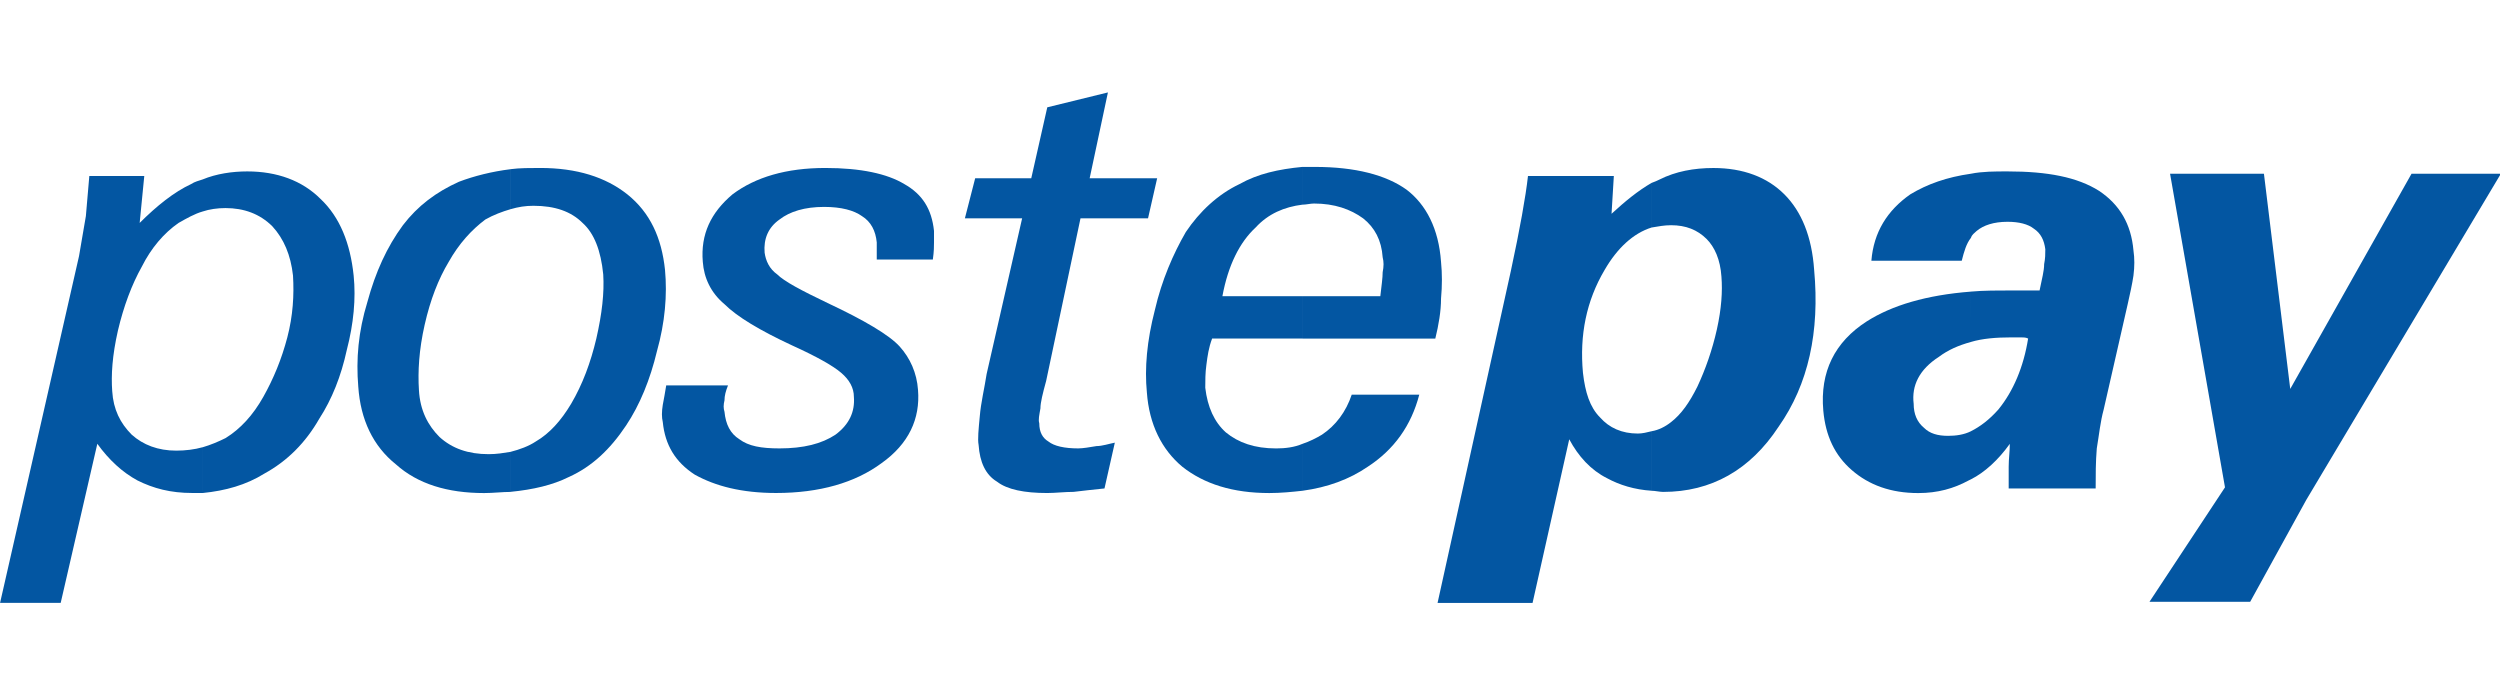<?xml version="1.0" encoding="UTF-8" standalone="no"?> <svg xmlns:dc="http://purl.org/dc/elements/1.1/" xmlns:cc="http://creativecommons.org/ns#" xmlns:rdf="http://www.w3.org/1999/02/22-rdf-syntax-ns#" xmlns:svg="http://www.w3.org/2000/svg" xmlns="http://www.w3.org/2000/svg" xmlns:sodipodi="http://sodipodi.sourceforge.net/DTD/sodipodi-0.dtd" xmlns:inkscape="http://www.inkscape.org/namespaces/inkscape" inkscape:version="1.0 (4035a4fb49, 2020-05-01)" height="50" width="180" sodipodi:docname="Postepay.svg" xml:space="preserve" viewBox="0 0 180 50" y="0px" x="0px" id="Capa_1" version="1.1"><defs id="defs55"></defs> <g style="stroke-width:2.268" transform="matrix(0.441,0,0,0.441,-14.8,-77.315)" id="g20"> <path id="path4" d="m 66.638,204.616 c 2.253,-0.935 4.861,-1.313 7.293,-1.313 4.853,0 8.965,1.497 11.955,4.486 3.181,2.99 4.868,7.289 5.414,12.52 0.382,3.742 0,7.85 -1.119,12.146 -0.935,4.296 -2.425,8.03 -4.486,11.214 -2.238,3.921 -5.224,6.915 -8.965,8.965 -2.99,1.867 -6.35,2.803 -10.092,3.177 v -7.469 c 1.317,-0.382 2.616,-0.935 3.742,-1.497 2.432,-1.497 4.486,-3.738 6.166,-6.724 1.68,-2.993 2.99,-6.166 3.925,-9.721 0.928,-3.551 1.119,-6.915 0.928,-10.092 -0.374,-3.36 -1.489,-5.979 -3.36,-8.03 -2.054,-2.058 -4.67,-2.99 -7.659,-2.99 -1.31,0 -2.616,0.183 -3.742,0.561 0,0.002 0,-5.233 0,-5.233 z m -33.067,69.133 12.89,-56.617 c 0.382,-2.241 0.745,-4.292 1.119,-6.537 0.191,-2.245 0.382,-4.303 0.561,-6.541 h 8.973 l -0.752,7.659 c 2.806,-2.799 5.613,-5.048 8.412,-6.35 0.561,-0.382 1.31,-0.561 1.863,-0.748 v 5.235 c -1.302,0.37 -2.608,1.119 -3.925,1.863 -2.417,1.68 -4.479,4.116 -5.979,7.102 -1.68,2.99 -2.99,6.533 -3.918,10.458 -0.935,4.116 -1.126,7.285 -0.935,9.908 0.183,2.986 1.31,5.224 3.173,7.094 1.871,1.68 4.303,2.616 7.285,2.616 1.497,0 2.997,-0.187 4.296,-0.554 v 7.469 c -0.554,0 -1.119,0 -1.68,0 -3.543,0 -6.35,-0.745 -8.965,-2.054 -2.425,-1.31 -4.67,-3.368 -6.541,-5.983 l -5.979,25.972 h -9.897 v 0.008 z" style="fill:#0356a2;stroke-width:2.268"></path> <path id="path6" d="m 306.385,212.088 c -1.119,0 -2.054,0.191 -3.173,0.374 v -7.285 c 0.554,-0.191 0.928,-0.374 1.31,-0.558 2.608,-1.313 5.605,-1.871 8.778,-1.871 4.861,0 8.786,1.493 11.585,4.299 2.806,2.806 4.486,6.915 4.861,12.329 0.935,10.092 -0.935,18.687 -5.796,25.601 -4.67,7.102 -11.02,10.653 -18.87,10.653 -0.554,0 -1.31,-0.187 -1.863,-0.187 v -9.721 c 1.119,-0.183 2.238,-0.748 3.173,-1.493 1.68,-1.31 2.99,-3.177 4.296,-5.796 1.31,-2.803 2.432,-5.979 3.181,-9.34 0.745,-3.364 0.935,-6.166 0.745,-8.595 -0.183,-2.803 -1.119,-4.861 -2.425,-6.166 -1.506,-1.492 -3.377,-2.244 -5.802,-2.244 z m -3.173,0.374 c -2.997,0.935 -5.613,3.368 -7.667,6.915 -2.99,5.044 -4.116,10.657 -3.543,16.819 0.367,3.177 1.119,5.609 2.799,7.282 1.489,1.688 3.551,2.623 6.159,2.623 0.752,0 1.497,-0.191 2.253,-0.378 v 9.717 c -2.806,-0.183 -5.238,-0.935 -7.293,-2.054 -2.616,-1.31 -4.67,-3.551 -6.159,-6.35 l -5.987,26.716 h -15.51 l 11.962,-54.181 c 1.489,-6.919 2.425,-12.15 2.799,-15.513 h 14.017 l -0.374,6.163 c 2.238,-2.058 4.288,-3.738 6.541,-5.048 v 7.289 z" style="fill:#0356a2;stroke-width:2.268"></path> <path id="path8" d="m 364.682,230.588 c -0.374,-0.187 -0.745,-0.187 -1.119,-0.187 -0.561,0 -0.935,0 -1.68,0 -2.432,0 -4.67,0.187 -6.541,0.745 v -8.221 c 2.054,-0.187 4.486,-0.187 6.915,-0.187 1.119,0 2.054,0 2.616,0 0.561,0 1.119,0 1.68,0 0.374,-1.867 0.745,-3.173 0.745,-4.299 0.191,-0.935 0.191,-1.673 0.191,-2.425 -0.191,-1.497 -0.745,-2.616 -1.871,-3.36 -0.935,-0.745 -2.425,-1.126 -4.296,-1.126 -2.245,0 -3.925,0.561 -5.044,1.497 -0.382,0.374 -0.745,0.558 -0.935,1.126 v -10.47 c 1.871,-0.378 3.925,-0.378 5.979,-0.378 6.541,0 11.401,0.935 14.952,3.181 3.36,2.245 5.231,5.422 5.605,9.717 0.191,1.306 0.191,2.619 0,4.112 -0.191,1.31 -0.561,2.99 -0.943,4.677 l -3.918,17.186 c -0.561,2.058 -0.745,4.112 -1.126,6.357 -0.183,2.238 -0.183,4.292 -0.183,6.537 h -14.2 c 0,-1.119 0,-2.245 0,-3.551 0,-1.306 0.183,-2.425 0.183,-3.738 -1.863,2.612 -4.108,4.673 -6.35,5.796 v -7.854 c 1.497,-0.748 2.99,-1.867 4.486,-3.551 2.426,-2.986 4.11,-6.915 4.854,-11.584 z m -9.339,0.561 c -2.054,0.561 -3.734,1.31 -5.231,2.428 -3.181,2.054 -4.479,4.673 -4.116,7.663 0,1.68 0.561,2.99 1.688,3.925 0.935,0.935 2.238,1.31 3.925,1.31 1.31,0 2.616,-0.191 3.734,-0.748 v 7.85 l -0.382,0.187 c -2.417,1.31 -5.044,2.054 -8.213,2.054 -4.486,0 -8.037,-1.31 -10.836,-3.734 -2.806,-2.428 -4.296,-5.605 -4.67,-9.721 -0.561,-6.35 1.863,-11.21 7.094,-14.574 4.108,-2.616 9.721,-4.296 17.006,-4.861 z m 0,-27.469 v 10.47 c -0.745,0.932 -1.119,2.238 -1.497,3.734 h -14.754 c 0.374,-4.677 2.615,-8.221 6.35,-10.836 2.795,-1.684 5.976,-2.81 9.901,-3.368 z" style="fill:#0356a2;stroke-width:2.268"></path> <polygon id="polygon10" points="410.092,256.937 400.936,273.57 384.495,273.57 396.824,254.883 387.855,203.68 403.181,203.68 407.477,238.816 427.282,203.68 441.864,203.68 " style="fill:#0356a2;stroke-width:2.268"></polygon> <path id="path12" d="m 120.646,208.915 c -1.31,0 -2.432,0.183 -3.734,0.554 v -6.533 c 1.489,-0.195 3.173,-0.195 4.853,-0.195 5.979,0 10.657,1.493 14.208,4.299 3.734,2.99 5.605,7.102 6.159,12.329 0.382,4.116 0,8.602 -1.31,13.268 -1.119,4.673 -2.799,8.782 -5.044,12.146 -2.616,3.925 -5.605,6.728 -9.34,8.408 -2.623,1.31 -5.796,2.062 -9.53,2.428 v -6.529 c 1.489,-0.378 2.99,-0.935 4.108,-1.68 2.245,-1.31 4.116,-3.368 5.789,-6.166 1.871,-3.181 3.188,-6.731 4.116,-10.653 0.935,-4.112 1.31,-7.472 1.126,-10.466 -0.382,-3.925 -1.497,-6.728 -3.368,-8.408 -1.874,-1.866 -4.482,-2.802 -8.033,-2.802 z m -3.734,0.558 c -1.317,0.382 -2.806,0.935 -4.116,1.684 -2.245,1.684 -4.296,3.925 -5.979,6.915 -1.68,2.803 -2.997,6.163 -3.925,10.271 -0.935,4.116 -1.126,7.667 -0.935,10.657 0.183,3.36 1.489,5.792 3.36,7.663 2.062,1.871 4.677,2.803 8.03,2.803 1.31,0 2.432,-0.191 3.558,-0.374 v 6.537 c -1.317,0 -2.806,0.187 -4.303,0.187 -5.979,0 -10.836,-1.489 -14.383,-4.67 -3.742,-2.99 -5.796,-7.285 -6.166,-12.707 -0.374,-4.479 0,-8.965 1.489,-13.822 1.317,-4.861 3.181,-8.969 5.796,-12.524 2.425,-3.173 5.414,-5.418 9.156,-7.102 2.432,-0.928 5.422,-1.68 8.412,-2.047 v 6.529 z" style="fill:#0356a2;stroke-width:2.268"></path> <path id="path14" d="m 152.414,238.251 c -0.374,0.935 -0.569,1.68 -0.569,2.425 -0.183,0.745 -0.183,1.31 0,1.871 0.198,2.058 0.943,3.551 2.432,4.486 1.489,1.119 3.551,1.493 6.541,1.493 3.925,0 6.915,-0.752 9.156,-2.249 2.245,-1.676 3.181,-3.734 2.997,-6.159 0,-1.497 -0.752,-2.806 -2.069,-3.929 -1.302,-1.123 -3.918,-2.616 -8.03,-4.483 -5.231,-2.432 -8.965,-4.67 -11.027,-6.724 -2.238,-1.871 -3.353,-4.299 -3.543,-6.919 -0.374,-4.486 1.31,-8.034 4.861,-11.023 3.742,-2.806 8.786,-4.299 15.136,-4.299 5.796,0 10.092,0.935 12.89,2.619 2.99,1.68 4.486,4.108 4.861,7.659 0,0.558 0,1.126 0,1.871 0,0.554 0,1.489 -0.191,2.803 h -9.156 c 0,-0.561 0,-1.123 0,-1.497 0,-0.37 0,-0.932 0,-1.306 -0.183,-1.871 -0.928,-3.368 -2.425,-4.296 -1.302,-0.935 -3.368,-1.497 -6.166,-1.497 -3.173,0 -5.605,0.752 -7.285,2.058 -1.863,1.306 -2.616,3.177 -2.432,5.418 0.191,1.31 0.752,2.616 2.062,3.547 1.119,1.123 3.925,2.616 8.221,4.67 5.979,2.806 10.092,5.235 11.772,7.106 1.68,1.86 2.799,4.292 2.99,7.094 0.374,4.673 -1.489,8.782 -5.979,11.962 -4.296,3.173 -10.092,4.853 -17.197,4.853 -5.605,0 -9.901,-1.123 -13.265,-2.99 -3.181,-2.058 -4.861,-4.861 -5.231,-8.595 -0.183,-0.752 -0.183,-1.68 0,-2.806 0.191,-0.935 0.374,-2.054 0.561,-3.173 h 10.088 v 0.01 z" style="fill:#0356a2;stroke-width:2.268"></path> <path id="path16" d="m 213.884,255.066 c -1.863,0.191 -3.543,0.374 -5.044,0.558 -1.489,0 -2.99,0.187 -4.296,0.187 -3.734,0 -6.533,-0.554 -8.221,-1.863 -1.863,-1.126 -2.799,-3.184 -2.99,-5.987 -0.183,-0.928 0,-2.615 0.191,-4.67 0.183,-2.241 0.745,-4.479 1.119,-6.915 l 5.796,-25.41 h -9.347 l 1.68,-6.541 h 9.156 l 2.616,-11.585 9.901,-2.432 -2.982,14.017 h 11.02 l -1.489,6.541 h -11.027 l -5.605,26.537 c -0.561,2.047 -0.935,3.547 -0.935,4.479 -0.191,1.123 -0.374,1.871 -0.191,2.425 0,1.497 0.561,2.432 1.497,2.997 0.935,0.745 2.616,1.123 4.861,1.123 0.745,0 1.871,-0.187 2.99,-0.378 0.928,0 2.054,-0.378 2.99,-0.561 z" style="fill:#0356a2;stroke-width:2.268"></path> <path id="path18" d="m 246.217,223.677 h 12.703 c 0.191,-1.684 0.382,-2.99 0.382,-3.925 0.191,-0.932 0.191,-1.68 0,-2.428 -0.191,-2.806 -1.31,-4.861 -3.181,-6.35 -2.054,-1.497 -4.67,-2.428 -8.03,-2.428 -0.561,0 -1.31,0.187 -1.871,0.187 v -6.163 c 0.752,0 1.31,0 2.054,0 6.541,0 11.585,1.306 14.952,3.731 3.173,2.432 5.224,6.357 5.605,11.775 0.191,1.867 0.191,3.921 0,5.983 0,2.054 -0.382,4.288 -0.935,6.537 H 246.22 v -6.919 z m 0,31.764 v -7.663 c 1.119,-0.37 2.245,-0.932 3.173,-1.493 2.245,-1.493 3.925,-3.734 4.861,-6.533 h 11.027 c -1.31,5.04 -4.108,8.965 -8.412,11.768 -2.993,2.053 -6.544,3.363 -10.649,3.921 z m -13.081,-31.764 h 13.081 v 6.915 h -14.761 c -0.561,1.493 -0.745,2.803 -0.935,4.299 -0.183,1.306 -0.183,2.615 -0.183,3.734 0.374,3.181 1.489,5.605 3.36,7.285 2.054,1.68 4.67,2.619 8.221,2.619 1.489,0 2.982,-0.187 4.296,-0.752 v 7.663 c -1.68,0.187 -3.551,0.374 -5.422,0.374 -5.979,0 -10.649,-1.489 -14.2,-4.296 -3.36,-2.803 -5.414,-6.911 -5.789,-12.146 -0.382,-3.925 0,-8.404 1.31,-13.455 1.119,-4.857 2.99,-9.149 5.044,-12.707 2.245,-3.353 5.231,-6.159 8.778,-7.843 2.997,-1.684 6.357,-2.425 10.282,-2.803 v 6.163 c -2.99,0.374 -5.605,1.493 -7.659,3.734 -2.624,2.434 -4.488,6.172 -5.423,11.216 z" style="fill:#0356a2;stroke-width:2.268"></path> </g> <g id="g22"> </g> <g id="g24"> </g> <g id="g26"> </g> <g id="g28"> </g> <g id="g30"> </g> <g id="g32"> </g> <g id="g34"> </g> <g id="g36"> </g> <g id="g38"> </g> <g id="g40"> </g> <g id="g42"> </g> <g id="g44"> </g> <g id="g46"> </g> <g id="g48"> </g> <g id="g50"> </g> </svg> 